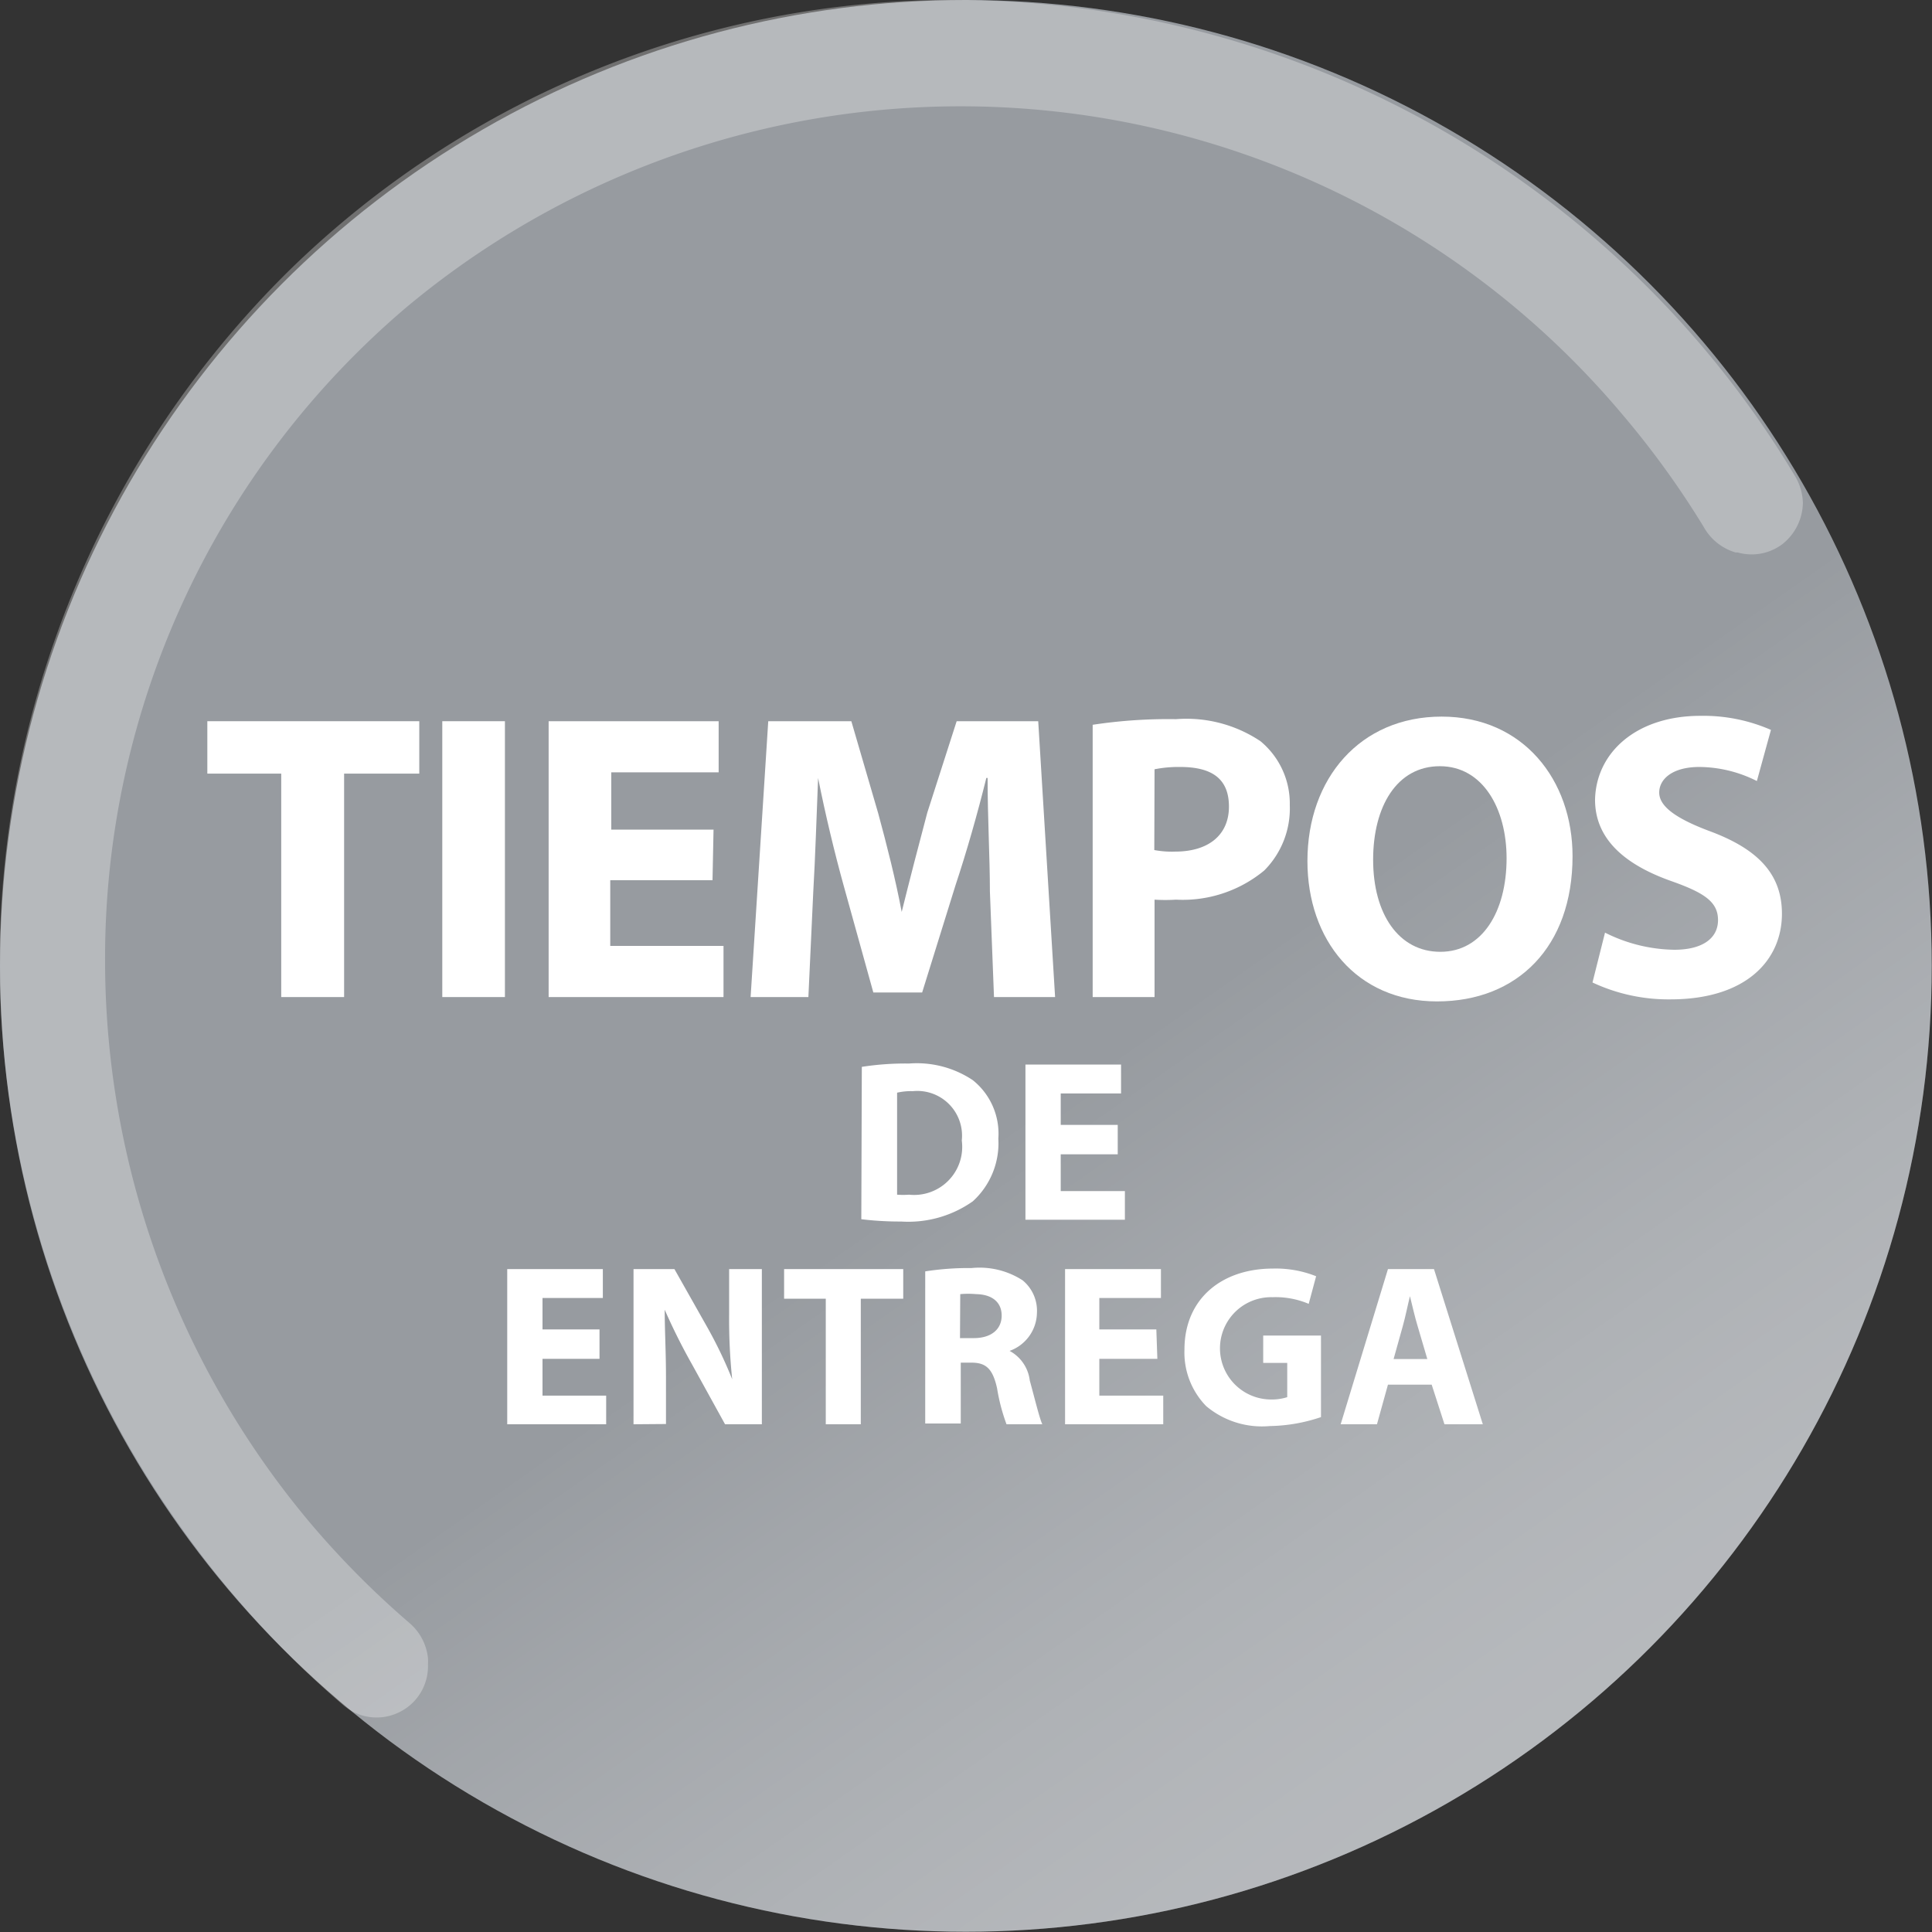 <svg xmlns="http://www.w3.org/2000/svg" xmlns:xlink="http://www.w3.org/1999/xlink" viewBox="0 0 75.57 75.57"><rect x="0" y="0" width="75.57" height="75.57" fill="#333333" stroke="none"/><defs><style>.cls-1{fill:#979ba0;}.cls-2,.cls-3{opacity:0.3;}.cls-2{fill:url(#Degradado_sin_nombre_17);}.cls-3,.cls-4{fill:#fff;}</style><linearGradient id="Degradado_sin_nombre_17" x1="348.96" y1="-633.58" x2="410.87" y2="-676.93" gradientTransform="translate(693.04 417.7) rotate(-90)" gradientUnits="userSpaceOnUse"><stop offset="0" stop-color="#fff"/><stop offset="0.04" stop-color="#fff" stop-opacity="0.97"/><stop offset="0.09" stop-color="#fff" stop-opacity="0.89"/><stop offset="0.16" stop-color="#fff" stop-opacity="0.75"/><stop offset="0.23" stop-color="#fff" stop-opacity="0.57"/><stop offset="0.32" stop-color="#fff" stop-opacity="0.33"/><stop offset="0.41" stop-color="#fff" stop-opacity="0.04"/><stop offset="0.42" stop-color="#fff" stop-opacity="0"/></linearGradient></defs><title>botonGris02</title><g id="Layer_2" data-name="Layer 2"><g id="TARJETA_TSG" data-name="TARJETA TSG"><circle class="cls-1" cx="37.78" cy="37.78" r="37.78"/><circle class="cls-2" cx="37.78" cy="37.78" r="37.78"/><path class="cls-3" d="M70.52,19.66a2.1,2.1,0,0,1-.81,1.63,2,2,0,0,1-1.74.32l-.08,0a2.1,2.1,0,0,1-1.25-1,34.58,34.58,0,0,0-3.14-4.35A33.82,33.82,0,0,0,15.92,12,33.4,33.4,0,0,0,4.11,37.6a34.21,34.21,0,0,0,8.1,22.06A34.86,34.86,0,0,0,16,63.47a2.09,2.09,0,0,1,.74,1.39v0a2.36,2.36,0,0,1,0,.25A2,2,0,0,1,15.56,67a2,2,0,0,1-2.14-.31,38.56,38.56,0,0,1-6.3-6.89,38,38,0,0,1,4.17-49.2A37.13,37.13,0,0,1,39.27.05,38.44,38.44,0,0,1,66.64,13.62a37.77,37.77,0,0,1,3.57,5,2.14,2.14,0,0,1,.31,1.08Z"/><path class="cls-4" d="M11,30.26H8.11V28.21H16.4v2.05H13.46V39H11Z"/><path class="cls-4" d="M19.75,28.21V39H17.3V28.21Z"/><path class="cls-4" d="M27.87,34.43h-4V37h4.43v2H21.46V28.21h6.65v2h-4.2v2.24h4Z"/><path class="cls-4" d="M38.72,34.87c0-1.3-.09-2.87-.09-4.44h-.05c-.34,1.38-.78,2.92-1.2,4.18l-1.31,4.21H34.16L33,34.64c-.35-1.26-.72-2.8-1-4.21h0c-.06,1.46-.11,3.12-.19,4.47L31.62,39H29.36l.69-10.79H33.3l1.05,3.6c.34,1.25.68,2.59.92,3.86h0c.31-1.25.68-2.68,1-3.88l1.15-3.58h3.19L41.27,39H38.88Z"/><path class="cls-4" d="M42.74,28.35A19.72,19.72,0,0,1,46,28.13a5.21,5.21,0,0,1,3.3.86,3.16,3.16,0,0,1,1.15,2.5,3.44,3.44,0,0,1-1,2.56A5,5,0,0,1,46,35.19a6.65,6.65,0,0,1-.84,0V39H42.74Zm2.41,4.9a3.7,3.7,0,0,0,.82.06c1.3,0,2.1-.65,2.1-1.76S47.38,30,46.16,30a4.84,4.84,0,0,0-1,.09Z"/><path class="cls-4" d="M61.51,33.49c0,3.54-2.15,5.68-5.3,5.68s-5.07-2.41-5.07-5.49c0-3.23,2.06-5.65,5.25-5.65S61.51,30.51,61.51,33.49Zm-7.8.14c0,2.12,1,3.6,2.63,3.6s2.59-1.56,2.59-3.66c0-1.94-.93-3.6-2.61-3.6S53.71,31.54,53.71,33.63Z"/><path class="cls-4" d="M62.78,36.48a6.21,6.21,0,0,0,2.71.67c1.12,0,1.71-.46,1.71-1.16s-.51-1.06-1.81-1.52c-1.79-.63-3-1.62-3-3.19C62.43,29.44,64,28,66.51,28a6.59,6.59,0,0,1,2.76.55l-.55,2A5.06,5.06,0,0,0,66.47,30c-1.06,0-1.57.48-1.57,1s.6,1,2,1.52c1.9.71,2.8,1.7,2.8,3.22,0,1.81-1.39,3.35-4.36,3.35a7,7,0,0,1-3.05-.66Z"/><path class="cls-4" d="M33.71,41.73a11.08,11.08,0,0,1,1.85-.13,3.94,3.94,0,0,1,2.49.65,2.68,2.68,0,0,1,1,2.29,3.07,3.07,0,0,1-1,2.45,4.38,4.38,0,0,1-2.8.79,12.75,12.75,0,0,1-1.56-.09Zm1.38,5a3.25,3.25,0,0,0,.47,0,1.88,1.88,0,0,0,2.06-2.12,1.75,1.75,0,0,0-1.91-1.93,2.5,2.5,0,0,0-.62.06Z"/><path class="cls-4" d="M43.72,45.15H41.49v1.44H44v1.12H40.11V41.64h3.74v1.13H41.49V44h2.23Z"/><path class="cls-4" d="M23.45,53.15H21.22v1.44h2.49v1.12H19.84V49.64h3.74v1.13H21.22V52h2.23Z"/><path class="cls-4" d="M24.78,55.71V49.64h1.6l1.26,2.23a17.23,17.23,0,0,1,1,2.08h0a22.48,22.48,0,0,1-.12-2.53V49.64H29.8v6.07H28.36l-1.29-2.34A23.66,23.66,0,0,1,26,51.23h0c0,.8.05,1.65.05,2.65v1.82Z"/><path class="cls-4" d="M32.3,50.8H30.67V49.64h4.66V50.8H33.67v4.91H32.3Z"/><path class="cls-4" d="M36.19,49.73A11,11,0,0,1,38,49.6a3.1,3.1,0,0,1,2,.48,1.54,1.54,0,0,1,.56,1.27,1.61,1.61,0,0,1-1.07,1.49v0A1.52,1.52,0,0,1,40.28,54c.19.69.38,1.48.49,1.71h-1.4A7.43,7.43,0,0,1,39,54.3c-.17-.76-.43-1-1-1h-.42v2.38H36.19Zm1.36,2.61h.54c.69,0,1.09-.35,1.09-.88s-.38-.83-1-.84a3.43,3.43,0,0,0-.62,0Z"/><path class="cls-4" d="M45.27,53.15H43v1.44h2.5v1.12H41.66V49.64h3.75v1.13H43V52h2.23Z"/><path class="cls-4" d="M51.67,55.43a6.52,6.52,0,0,1-2,.35A3.39,3.39,0,0,1,47.18,55a3,3,0,0,1-.85-2.21c0-2,1.47-3.17,3.46-3.17a4.26,4.26,0,0,1,1.69.3L51.19,51a3.32,3.32,0,0,0-1.42-.26,2,2,0,0,0-.1,4,2,2,0,0,0,.68-.09V53.31h-.94V52.24h2.26Z"/><path class="cls-4" d="M54.29,54.16l-.43,1.55H52.44l1.85-6.07h1.8L58,55.71H56.5L56,54.16Zm1.54-1-.38-1.29c-.11-.36-.21-.81-.3-1.17h0c-.09.36-.18.82-.28,1.17l-.36,1.29Z"/></g></g></svg>